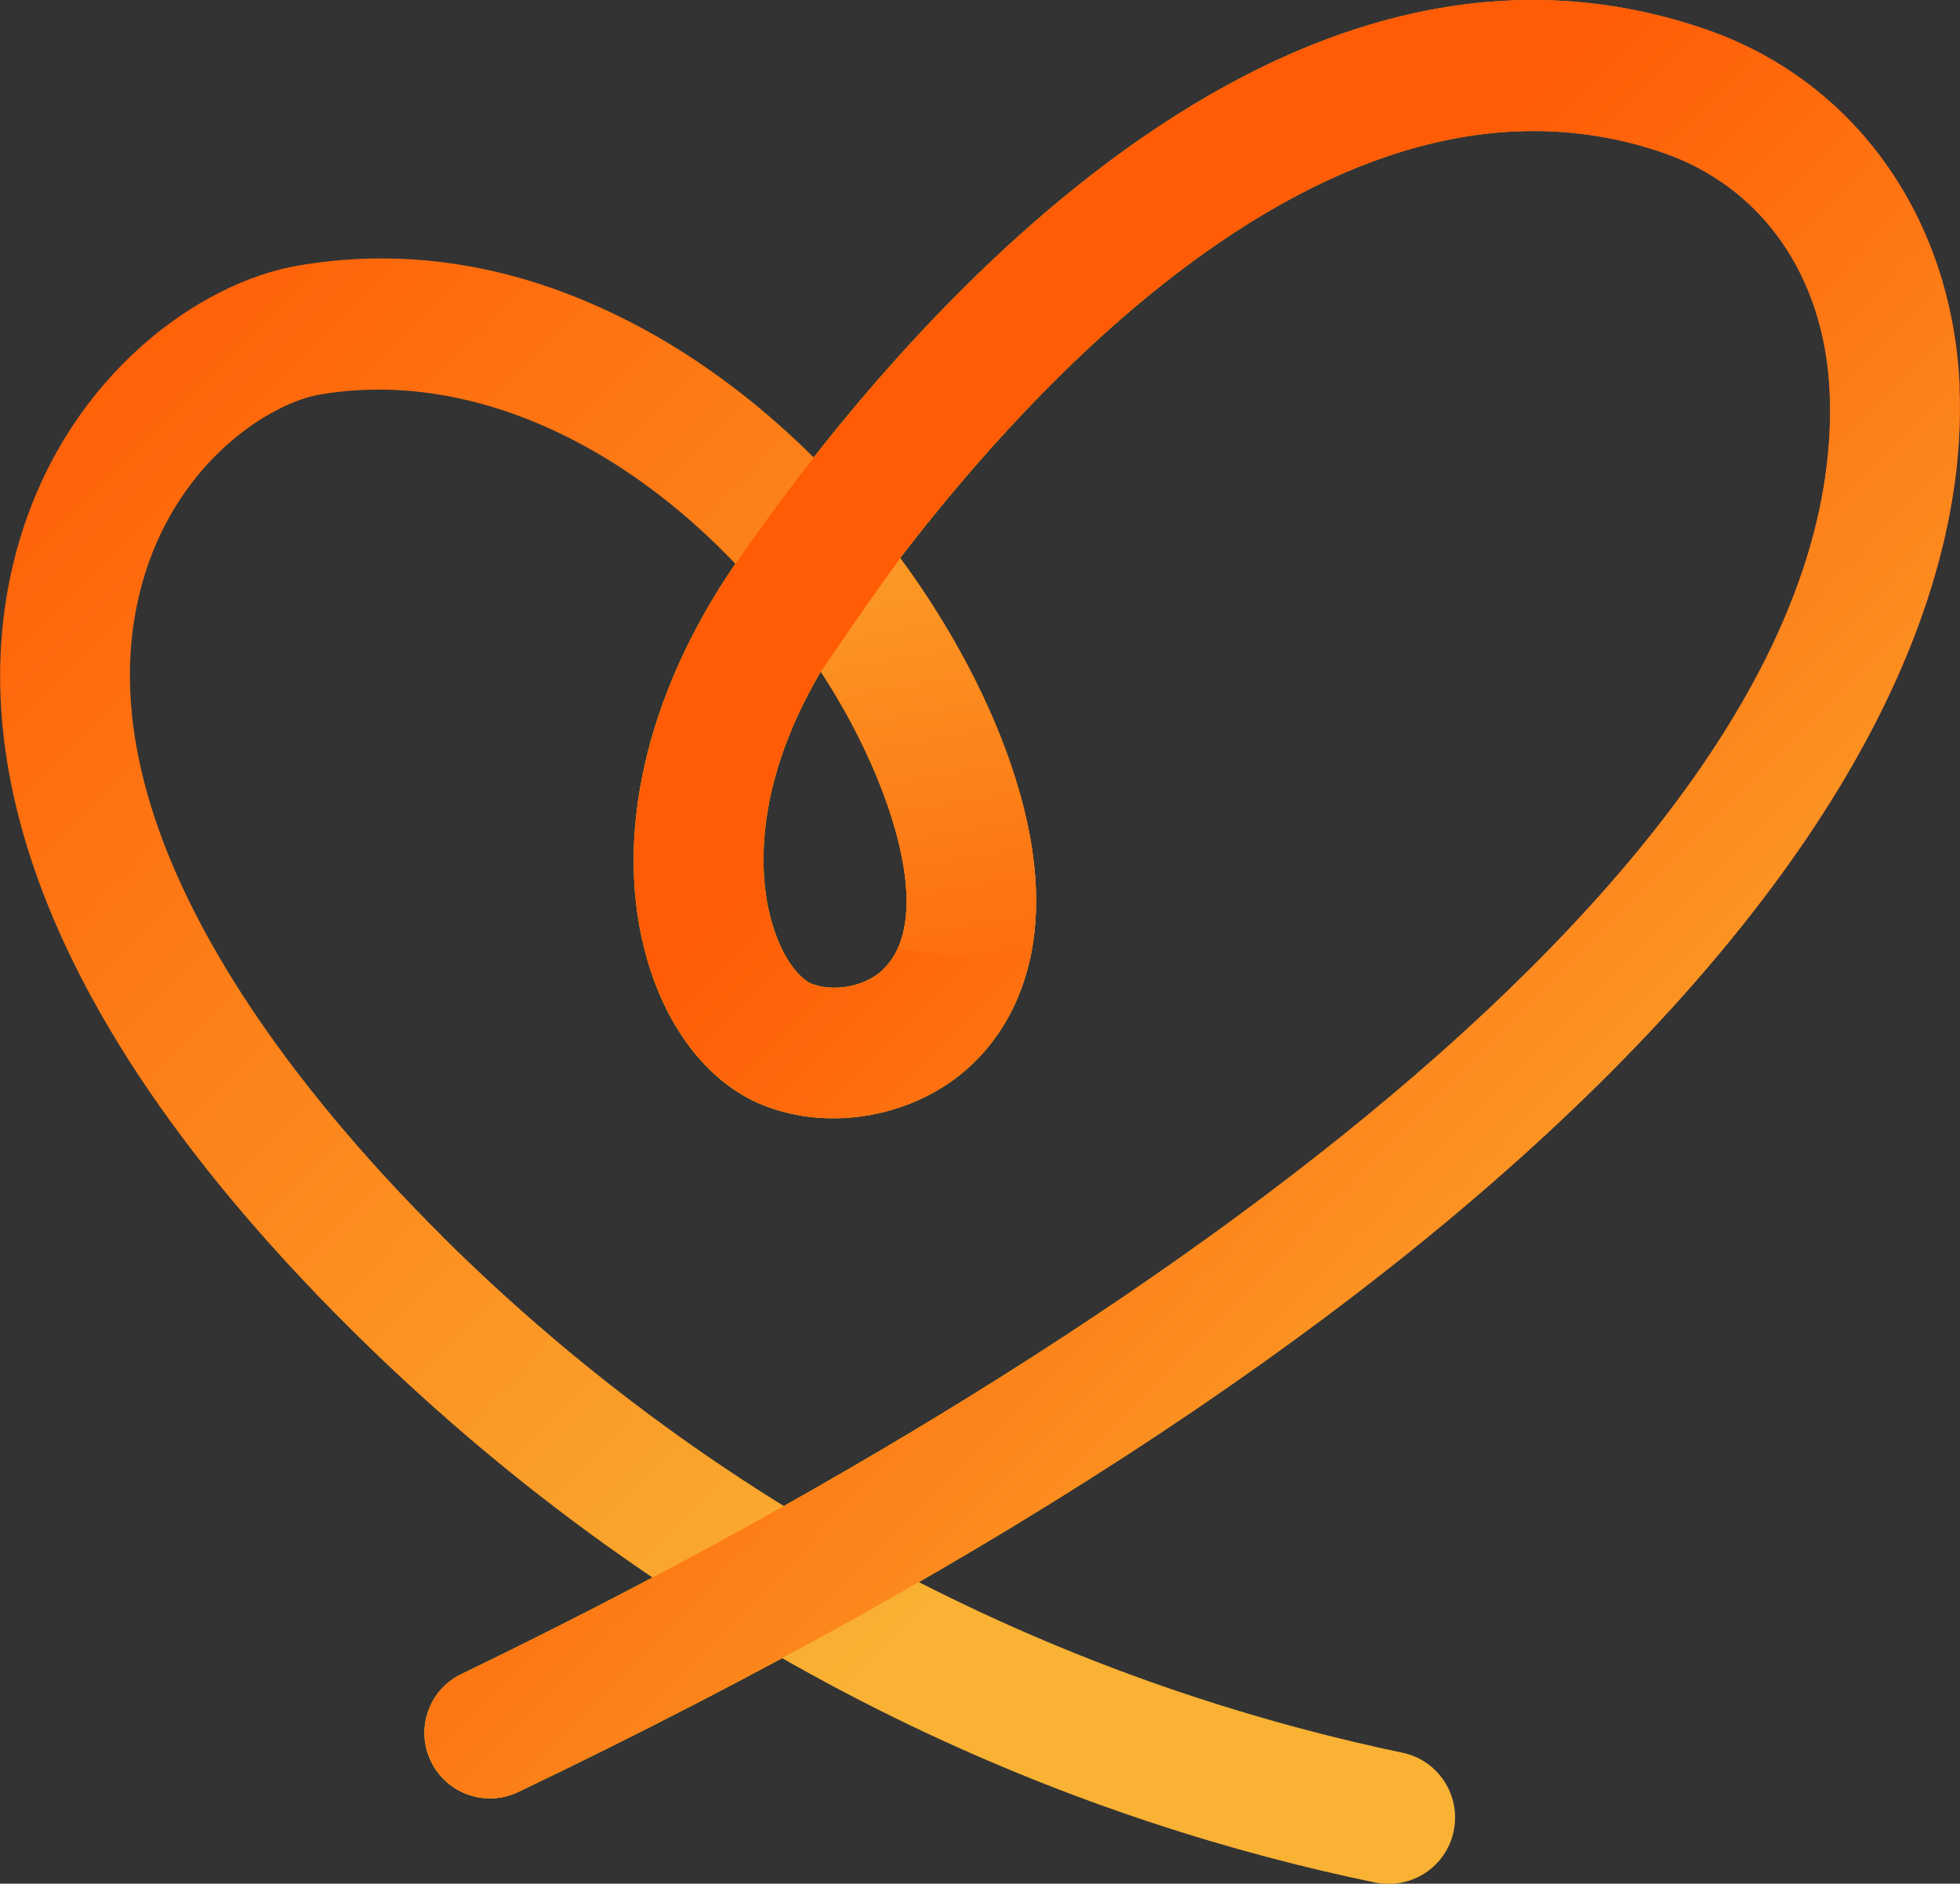 <?xml version="1.0" encoding="UTF-8"?>
<svg id="Capa_2" xmlns="http://www.w3.org/2000/svg" xmlns:xlink="http://www.w3.org/1999/xlink" viewBox="0 0 97.57 93.77">
  <rect x="0" y="0" width="97.57" height="93.77" fill="#333333" stroke="none"/>
  <defs>
    <style>
      .cls-1 {
        fill: none;
      }

      .cls-2 {
        fill: url(#Degradado_sin_nombre_15-2);
      }

      .cls-3 {
        fill: url(#Naranja_amarillo);
      }

      .cls-4 {
        fill: url(#Degradado_sin_nombre_15);
      }

      .cls-5 {
        fill: url(#Degradado_sin_nombre_16);
      }

      .cls-6 {
        clip-path: url(#clippath);
      }
    </style>
    <linearGradient id="Degradado_sin_nombre_15" x1=".49" y1="16.31" x2="55.59" y2="70.77" gradientUnits="userSpaceOnUse">
      <stop offset="0" stop-color="#ff5c05" />
      <stop offset="1" stop-color="#f9b233" />
    </linearGradient>
    <linearGradient id="Naranja_amarillo" x1="21.14" y1="44.77" x2="97.57" y2="44.77" gradientUnits="userSpaceOnUse">
      <stop offset="0" stop-color="#ffef26" />
      <stop offset=".02" stop-color="#fee921" />
      <stop offset=".1" stop-color="#fdd70e" />
      <stop offset=".19" stop-color="#fdcb03" />
      <stop offset=".28" stop-color="#fdc800" />
      <stop offset=".67" stop-color="#f18f34" />
      <stop offset=".89" stop-color="#e95f32" />
      <stop offset="1" stop-color="#e3312d" />
    </linearGradient>
    <linearGradient id="Degradado_sin_nombre_16" x1="17.21" y1="7.88" x2="86.08" y2="75.95" gradientUnits="userSpaceOnUse">
      <stop offset=".41" stop-color="#ff5c05" />
      <stop offset="1" stop-color="#f9b233" />
    </linearGradient>
    <clipPath id="clippath">
      <path class="cls-1" d="M97.55,19.2c-.38-8.39-5.23-15.2-12.67-17.75-21.83-7.51-41,16.07-48.23,26.55-4.56,6.62-6.17,13.85-4.41,19.84,1.02,3.48,3.1,6.09,5.69,7.15,3.39,1.39,7.67.6,10.39-1.94,1.94-1.8,4.81-6.05,2.24-14.26-1.14-3.65-3.15-7.48-5.75-11.01,3.41-4.45,8.41-10.19,14.3-14.57,8.39-6.24,16.35-8.12,23.67-5.61,4.94,1.7,8.04,6.15,8.3,11.89,1.01,22.39-33.19,46.95-68.12,63.85-1.62.78-2.29,2.74-1.5,4.35h0c.78,1.61,2.73,2.29,4.35,1.51,24.08-11.54,42.54-23.77,54.92-36.38,14.48-14.76,17.14-26.44,16.81-33.63ZM43.96,48.27c-1.01.94-2.61,1.09-3.58.69-.42-.17-1.36-1.01-1.94-2.98-.53-1.77-1.24-6.33,2.42-12.55,1.58,2.42,2.79,4.93,3.54,7.31,1.11,3.55.95,6.22-.45,7.52Z" />
    </clipPath>
    <linearGradient id="Degradado_sin_nombre_15-2" x1="51.03" y1="56.02" x2="44.28" y2="16.1" xlink:href="#Degradado_sin_nombre_15" />
  </defs>
  <g id="Capa_1-2">
    <g>
      <path class="cls-4" d="M22.04,61.56c-7.16-7.1-18.62-20.83-14.82-33,1.79-5.72,6.29-8.51,8.71-8.92,7.54-1.29,15.9,2.56,22.35,10.3,1.15,1.38,3.19,1.56,4.55.4,1.37-1.16,1.55-3.21.4-4.59-3.57-4.29-7.82-7.73-12.29-9.94-5.31-2.64-10.73-3.51-16.1-2.59-4.89.84-11.29,5.38-13.78,13.39-2.53,8.11-1.73,21.56,16.45,39.6,17.78,17.63,37.35,24.69,50.94,27.5,1.8.37,3.56-.78,3.92-2.58h0c.36-1.77-.78-3.51-2.55-3.88-12.72-2.66-31.23-9.27-47.78-25.68Z" />
      <path class="cls-3" d="M97.55,19.2c-.38-8.39-5.23-15.2-12.67-17.75-21.83-7.51-41,16.07-48.23,26.55-4.56,6.62-6.17,13.85-4.41,19.84,1.02,3.48,3.1,6.09,5.69,7.15,3.39,1.39,7.67.6,10.39-1.94,1.94-1.8,4.81-6.05,2.24-14.26-1.14-3.65-3.15-7.48-5.75-11.01,3.41-4.45,8.41-10.19,14.3-14.57,8.39-6.24,16.35-8.12,23.67-5.61,4.94,1.7,8.04,6.15,8.3,11.89,1.01,22.39-33.19,46.95-68.12,63.85-1.62.78-2.29,2.74-1.5,4.35h0c.78,1.61,2.73,2.29,4.35,1.51,24.08-11.54,42.54-23.77,54.92-36.38,14.48-14.76,17.14-26.44,16.81-33.63ZM43.96,48.27c-1.01.94-2.61,1.09-3.58.69-.42-.17-1.36-1.01-1.94-2.98-.53-1.77-1.24-6.33,2.42-12.55,1.58,2.42,2.79,4.93,3.54,7.31,1.11,3.55.95,6.22-.45,7.52Z" />
      <path class="cls-5" d="M97.55,19.2c-.38-8.39-5.23-15.2-12.67-17.75-21.83-7.51-41,16.07-48.23,26.55-4.56,6.62-6.17,13.85-4.41,19.84,1.02,3.48,3.1,6.09,5.69,7.15,3.39,1.39,7.67.6,10.39-1.94,1.94-1.8,4.81-6.05,2.24-14.26-1.14-3.65-3.15-7.48-5.75-11.01,3.41-4.45,8.41-10.19,14.3-14.57,8.39-6.24,16.35-8.12,23.67-5.61,4.94,1.7,8.04,6.15,8.3,11.89,1.01,22.39-33.19,46.95-68.12,63.85-1.62.78-2.29,2.74-1.5,4.35h0c.78,1.61,2.73,2.29,4.35,1.51,24.08-11.54,42.54-23.77,54.92-36.38,14.48-14.76,17.14-26.44,16.81-33.63ZM43.96,48.27c-1.01.94-2.61,1.09-3.58.69-.42-.17-1.36-1.01-1.94-2.98-.53-1.77-1.24-6.33,2.42-12.55,1.58,2.42,2.79,4.93,3.54,7.31,1.11,3.55.95,6.22-.45,7.52Z" />
      <g class="cls-6">
        <path class="cls-2" d="M40.86,33.44s2.73-4.02,3.96-5.65c1.23-1.63,9.21-.86,9.21-.86,0,0,1.31,12.23,1.2,13-.11.77-.66,8.48-.66,8.48l-13.01-1.54-.7-13.43Z" />
      </g>
    </g>
  </g>
</svg>